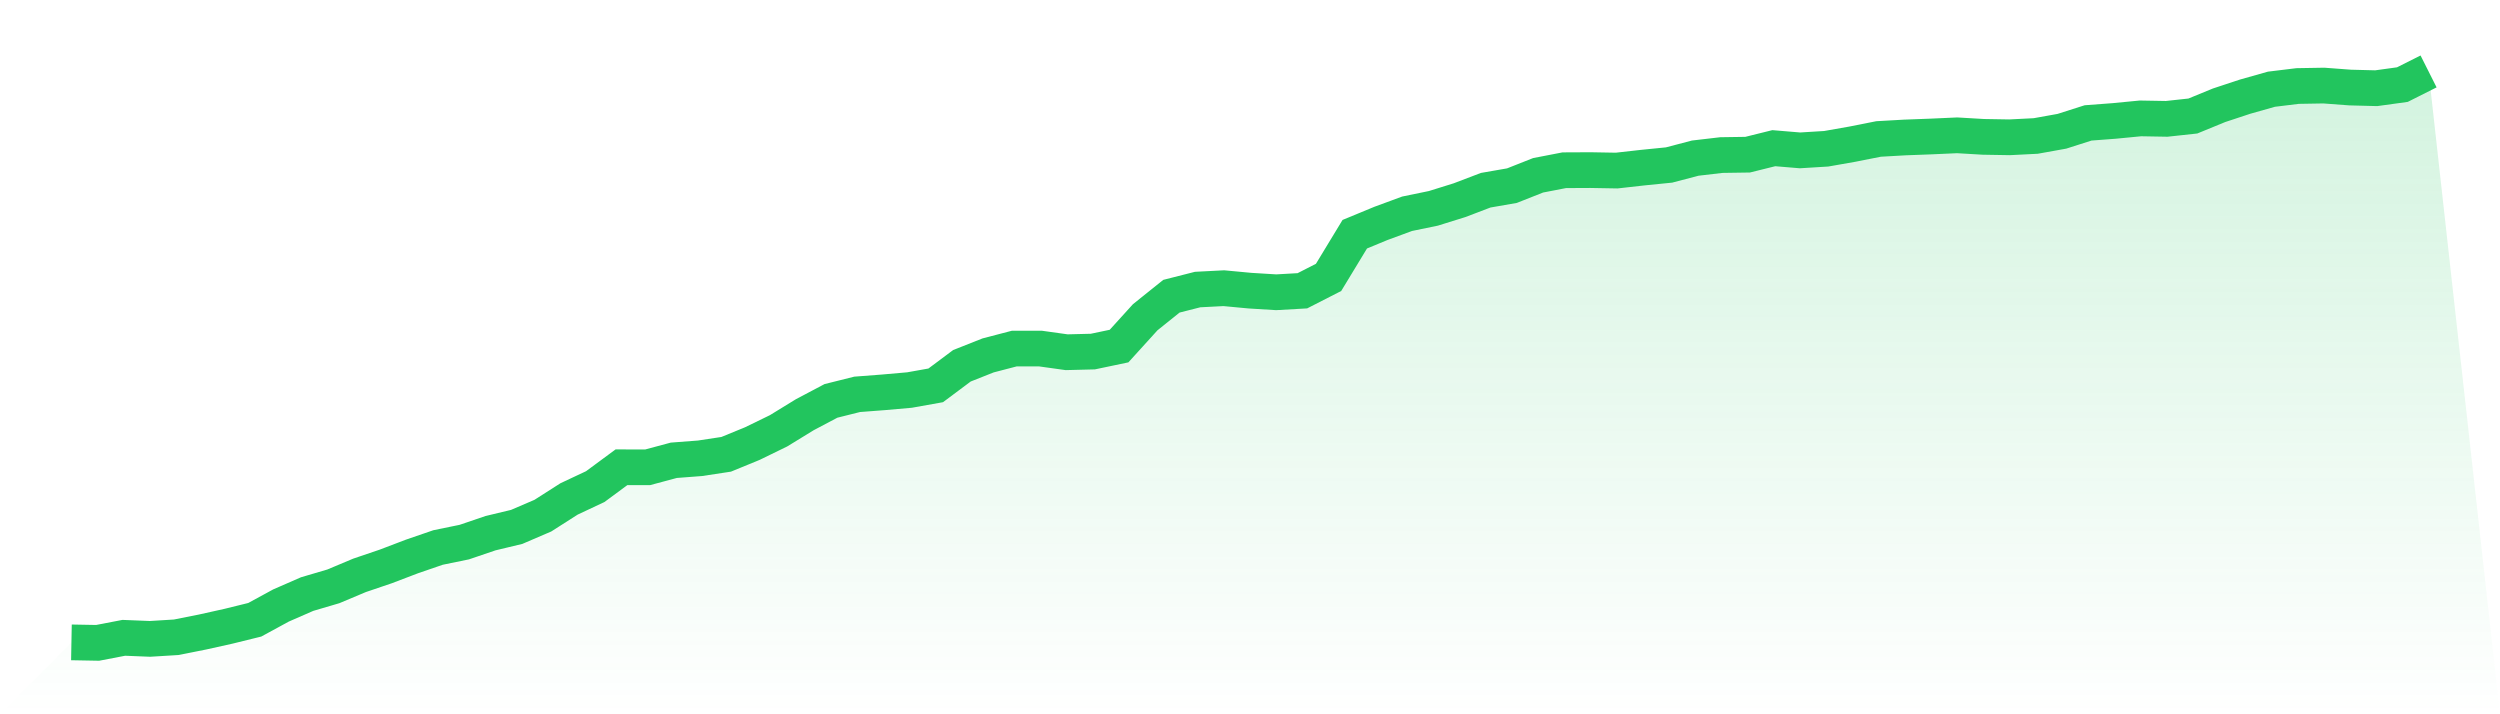 <svg viewBox="0 0 140 40" xmlns="http://www.w3.org/2000/svg">
<defs>
<linearGradient id="gradient" x1="0" x2="0" y1="0" y2="1">
<stop offset="0%" stop-color="#22c55e" stop-opacity="0.2"/>
<stop offset="100%" stop-color="#22c55e" stop-opacity="0"/>
</linearGradient>
</defs>
<path d="M4,35.973 L4,35.973 L5.467,36 L6.933,35.718 L8.4,35.777 L9.867,35.687 L11.333,35.395 L12.8,35.069 L14.267,34.707 L15.733,33.909 L17.2,33.268 L18.667,32.836 L20.133,32.22 L21.6,31.722 L23.067,31.163 L24.533,30.659 L26,30.358 L27.467,29.859 L28.933,29.507 L30.4,28.877 L31.867,27.94 L33.333,27.251 L34.8,26.168 L36.267,26.169 L37.733,25.776 L39.2,25.664 L40.667,25.441 L42.133,24.84 L43.6,24.125 L45.067,23.225 L46.533,22.45 L48,22.083 L49.467,21.971 L50.933,21.842 L52.4,21.58 L53.867,20.484 L55.333,19.903 L56.8,19.52 L58.267,19.52 L59.733,19.725 L61.2,19.688 L62.667,19.38 L64.133,17.765 L65.6,16.588 L67.067,16.215 L68.533,16.139 L70,16.277 L71.467,16.367 L72.933,16.284 L74.4,15.534 L75.867,13.116 L77.333,12.51 L78.8,11.97 L80.267,11.668 L81.733,11.211 L83.2,10.652 L84.667,10.397 L86.133,9.817 L87.6,9.533 L89.067,9.526 L90.533,9.552 L92,9.387 L93.467,9.24 L94.933,8.855 L96.4,8.684 L97.867,8.662 L99.333,8.298 L100.8,8.421 L102.267,8.331 L103.733,8.073 L105.2,7.782 L106.667,7.699 L108.133,7.644 L109.6,7.578 L111.067,7.664 L112.533,7.689 L114,7.615 L115.467,7.351 L116.933,6.883 L118.4,6.772 L119.867,6.63 L121.333,6.656 L122.8,6.497 L124.267,5.895 L125.733,5.411 L127.2,4.996 L128.667,4.817 L130.133,4.792 L131.6,4.902 L133.067,4.94 L134.533,4.738 L136,4 L140,40 L0,40 z" fill="url(#gradient)"/>
<path d="M4,35.973 L4,35.973 L5.467,36 L6.933,35.718 L8.4,35.777 L9.867,35.687 L11.333,35.395 L12.8,35.069 L14.267,34.707 L15.733,33.909 L17.2,33.268 L18.667,32.836 L20.133,32.22 L21.6,31.722 L23.067,31.163 L24.533,30.659 L26,30.358 L27.467,29.859 L28.933,29.507 L30.4,28.877 L31.867,27.94 L33.333,27.251 L34.8,26.168 L36.267,26.169 L37.733,25.776 L39.2,25.664 L40.667,25.441 L42.133,24.84 L43.6,24.125 L45.067,23.225 L46.533,22.45 L48,22.083 L49.467,21.971 L50.933,21.842 L52.4,21.58 L53.867,20.484 L55.333,19.903 L56.8,19.52 L58.267,19.52 L59.733,19.725 L61.2,19.688 L62.667,19.38 L64.133,17.765 L65.6,16.588 L67.067,16.215 L68.533,16.139 L70,16.277 L71.467,16.367 L72.933,16.284 L74.4,15.534 L75.867,13.116 L77.333,12.51 L78.8,11.97 L80.267,11.668 L81.733,11.211 L83.2,10.652 L84.667,10.397 L86.133,9.817 L87.6,9.533 L89.067,9.526 L90.533,9.552 L92,9.387 L93.467,9.24 L94.933,8.855 L96.4,8.684 L97.867,8.662 L99.333,8.298 L100.8,8.421 L102.267,8.331 L103.733,8.073 L105.2,7.782 L106.667,7.699 L108.133,7.644 L109.6,7.578 L111.067,7.664 L112.533,7.689 L114,7.615 L115.467,7.351 L116.933,6.883 L118.4,6.772 L119.867,6.63 L121.333,6.656 L122.8,6.497 L124.267,5.895 L125.733,5.411 L127.2,4.996 L128.667,4.817 L130.133,4.792 L131.6,4.902 L133.067,4.94 L134.533,4.738 L136,4" fill="none" stroke="#22c55e" stroke-width="2"/>
</svg>